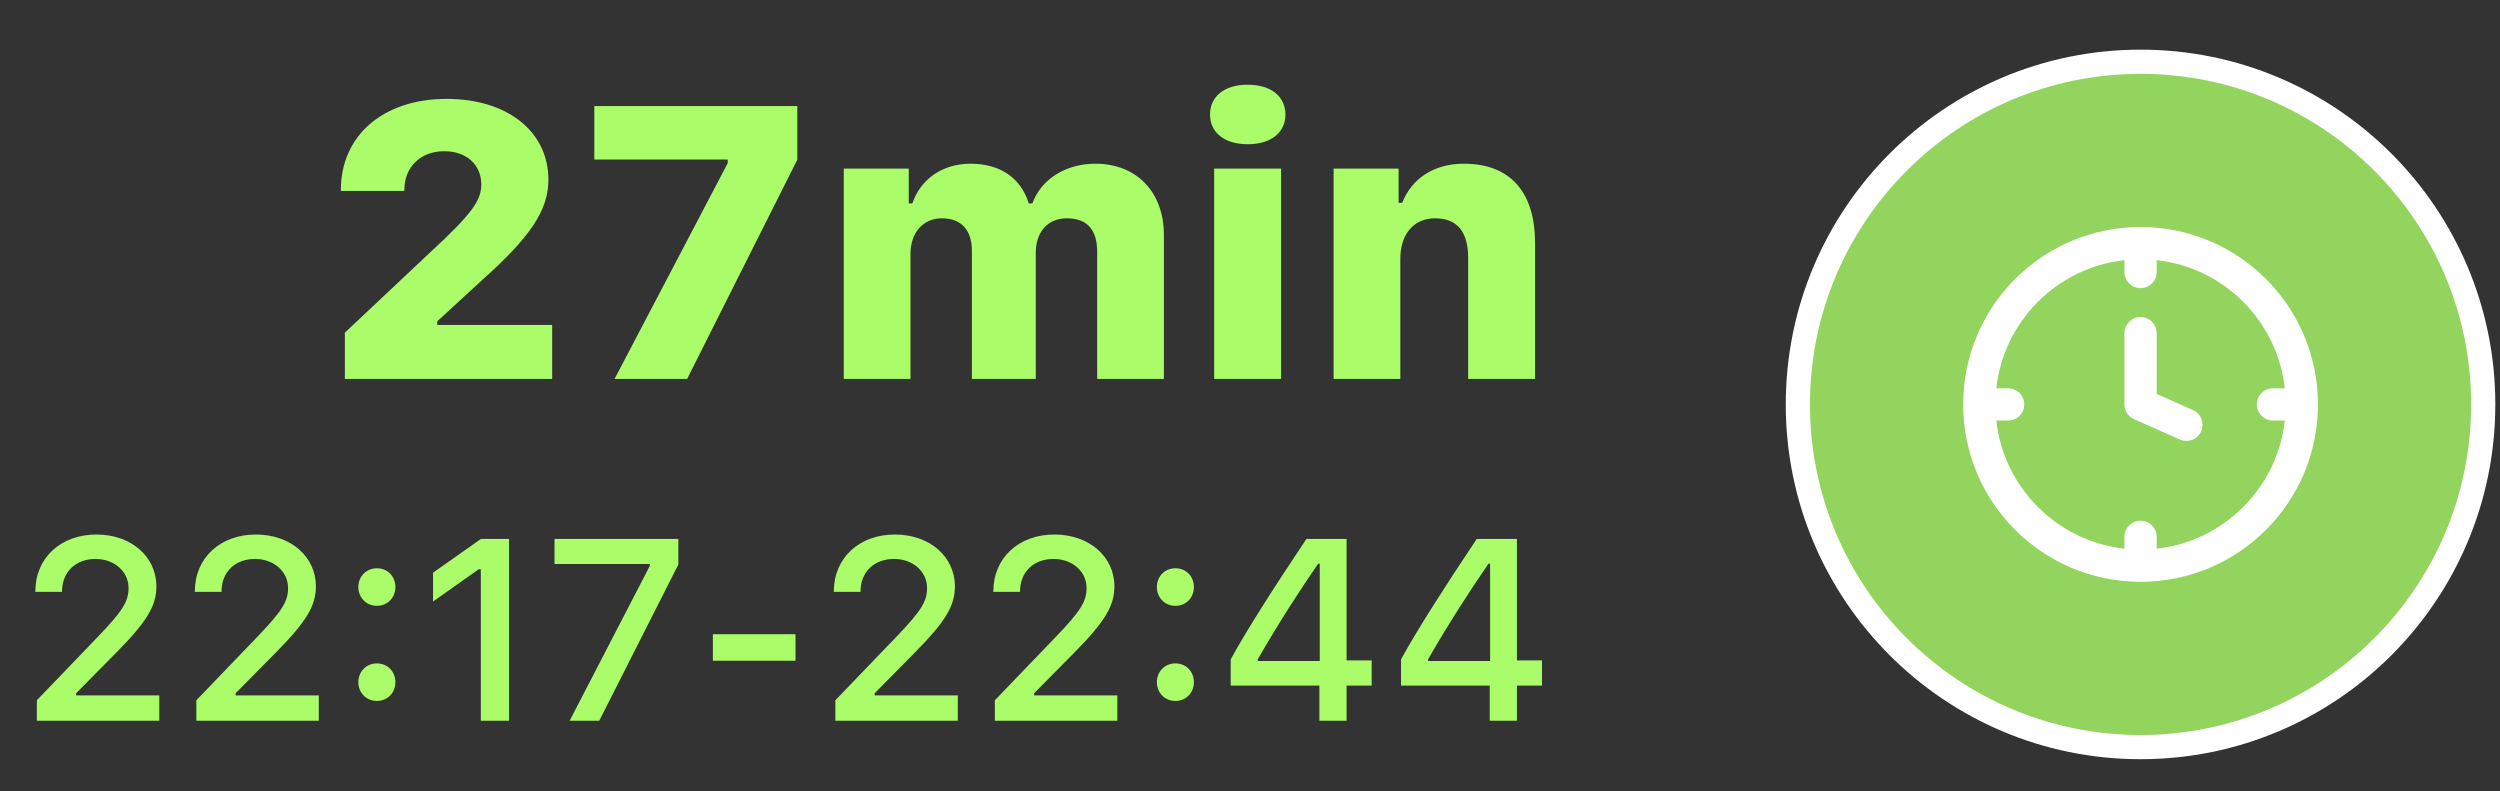 <svg width="139" height="44" viewBox="0 0 139 44" fill="none" xmlns="http://www.w3.org/2000/svg">
<rect x="0" y="0" width="139" height="44" fill="#333333" stroke="none"/>
<path d="M18.953 10.552V10.615H22.484V10.541C22.484 9.291 23.387 8.408 24.69 8.408C25.941 8.408 26.76 9.154 26.76 10.268C26.76 11.161 26.193 11.928 23.965 13.988L19.174 18.495V21.07H30.701V18.065H24.312V17.865L26.813 15.564C29.503 13.168 30.491 11.676 30.491 9.995C30.491 7.315 28.221 5.498 24.827 5.498C21.307 5.498 18.953 7.536 18.953 10.552ZM34.168 21.07H38.203L44.329 8.881V5.897H33.044V8.871H40.462V9.07L34.168 21.07ZM46.914 21.07H50.623V14.114C50.623 12.937 51.327 12.138 52.367 12.138C53.439 12.138 54.038 12.779 54.038 13.956V21.07H57.589V14.051C57.589 12.905 58.251 12.138 59.312 12.138C60.437 12.138 61.004 12.758 61.004 14.019V21.07H64.713V13.073C64.713 10.678 63.2 9.102 60.899 9.102C59.249 9.102 57.883 9.974 57.4 11.308H57.2C56.759 9.9 55.624 9.102 53.954 9.102C52.42 9.102 51.18 9.953 50.728 11.308H50.528V9.375H46.914V21.07ZM67.508 21.07H71.228V9.375H67.508V21.07ZM69.368 8.019C70.681 8.019 71.47 7.357 71.47 6.37C71.47 5.372 70.681 4.71 69.368 4.71C68.065 4.71 67.277 5.372 67.277 6.37C67.277 7.357 68.065 8.019 69.368 8.019ZM74.149 21.07H77.858V14.387C77.858 13.042 78.583 12.138 79.791 12.138C81.052 12.138 81.63 12.926 81.63 14.345V21.07H85.35V13.515C85.35 10.709 83.994 9.102 81.389 9.102C79.697 9.102 78.478 9.953 77.963 11.277H77.763V9.375H74.149V21.07Z" fill="#AAFC69"/>
<path d="M1.964 32.885V32.906H3.449V32.885C3.449 31.806 4.198 31.078 5.312 31.078C6.356 31.078 7.147 31.771 7.147 32.696C7.147 33.438 6.818 33.971 5.466 35.379L2.048 38.937V40.072H8.856V38.664H4.233V38.545L6.482 36.268C8.177 34.552 8.695 33.677 8.695 32.605C8.695 30.938 7.28 29.719 5.361 29.719C3.372 29.719 1.964 31.022 1.964 32.885ZM10.832 32.885V32.906H12.317V32.885C12.317 31.806 13.066 31.078 14.18 31.078C15.224 31.078 16.016 31.771 16.016 32.696C16.016 33.438 15.686 33.971 14.334 35.379L10.916 38.937V40.072H17.725V38.664H13.101V38.545L15.35 36.268C17.045 34.552 17.564 33.677 17.564 32.605C17.564 30.938 16.149 29.719 14.229 29.719C12.24 29.719 10.832 31.022 10.832 32.885ZM20.954 38.972C21.549 38.972 21.984 38.517 21.984 37.929C21.984 37.34 21.549 36.885 20.954 36.885C20.366 36.885 19.924 37.34 19.924 37.929C19.924 38.517 20.366 38.972 20.954 38.972ZM20.954 33.684C21.549 33.684 21.984 33.228 21.984 32.64C21.984 32.044 21.549 31.596 20.954 31.596C20.366 31.596 19.924 32.044 19.924 32.64C19.924 33.228 20.366 33.684 20.954 33.684ZM26.733 40.072H28.302V29.964H26.74L24.078 31.841V33.445L26.614 31.652H26.733V40.072ZM31.672 40.072H33.318L37.717 31.386V29.964H30.831V31.358H36.127V31.47L31.672 40.072ZM44.231 36.738V35.26H39.636V36.738H44.231ZM46.361 32.885V32.906H47.846V32.885C47.846 31.806 48.596 31.078 49.709 31.078C50.753 31.078 51.545 31.771 51.545 32.696C51.545 33.438 51.215 33.971 49.864 35.379L46.445 38.937V40.072H53.254V38.664H48.631V38.545L50.879 36.268C52.574 34.552 53.093 33.677 53.093 32.605C53.093 30.938 51.678 29.719 49.758 29.719C47.769 29.719 46.361 31.022 46.361 32.885ZM55.229 32.885V32.906H56.714V32.885C56.714 31.806 57.464 31.078 58.578 31.078C59.621 31.078 60.413 31.771 60.413 32.696C60.413 33.438 60.084 33.971 58.732 35.379L55.313 38.937V40.072H62.122V38.664H57.499V38.545L59.748 36.268C61.443 34.552 61.961 33.677 61.961 32.605C61.961 30.938 60.546 29.719 58.627 29.719C56.637 29.719 55.229 31.022 55.229 32.885ZM65.352 38.972C65.947 38.972 66.381 38.517 66.381 37.929C66.381 37.34 65.947 36.885 65.352 36.885C64.763 36.885 64.322 37.34 64.322 37.929C64.322 38.517 64.763 38.972 65.352 38.972ZM65.352 33.684C65.947 33.684 66.381 33.228 66.381 32.64C66.381 32.044 65.947 31.596 65.352 31.596C64.763 31.596 64.322 32.044 64.322 32.64C64.322 33.228 64.763 33.684 65.352 33.684ZM73.358 40.072H74.871V38.118H76.265V36.717H74.871V29.964H72.637C70.836 32.661 69.33 35.008 68.427 36.661V38.118H73.358V40.072ZM69.933 36.654C71.124 34.587 72.286 32.794 73.288 31.344H73.379V36.752H69.933V36.654ZM82.829 40.072H84.342V38.118H85.736V36.717H84.342V29.964H82.107C80.307 32.661 78.801 35.008 77.897 36.661V38.118H82.829V40.072ZM79.403 36.654C80.594 34.587 81.757 32.794 82.759 31.344H82.85V36.752H79.403V36.654Z" fill="#AAFC69"/>
<circle cx="119.014" cy="22.486" r="19.053" fill="#92D45D" stroke="white" stroke-width="1.345"/>
<path d="M127.981 22.486C127.981 27.438 123.967 31.452 119.015 31.452M127.981 22.486C127.981 17.534 123.967 13.519 119.015 13.519M127.981 22.486L126.376 22.486M119.015 31.452C114.063 31.452 110.048 27.438 110.048 22.486M119.015 31.452V29.848M110.048 22.486C110.048 17.534 114.063 13.519 119.015 13.519M110.048 22.486H111.653M119.015 13.519L119.015 15.124M119.015 18.522L119.015 22.486L121.563 23.618" stroke="white" stroke-width="1.793" stroke-linecap="round" stroke-linejoin="round"/>
</svg>

